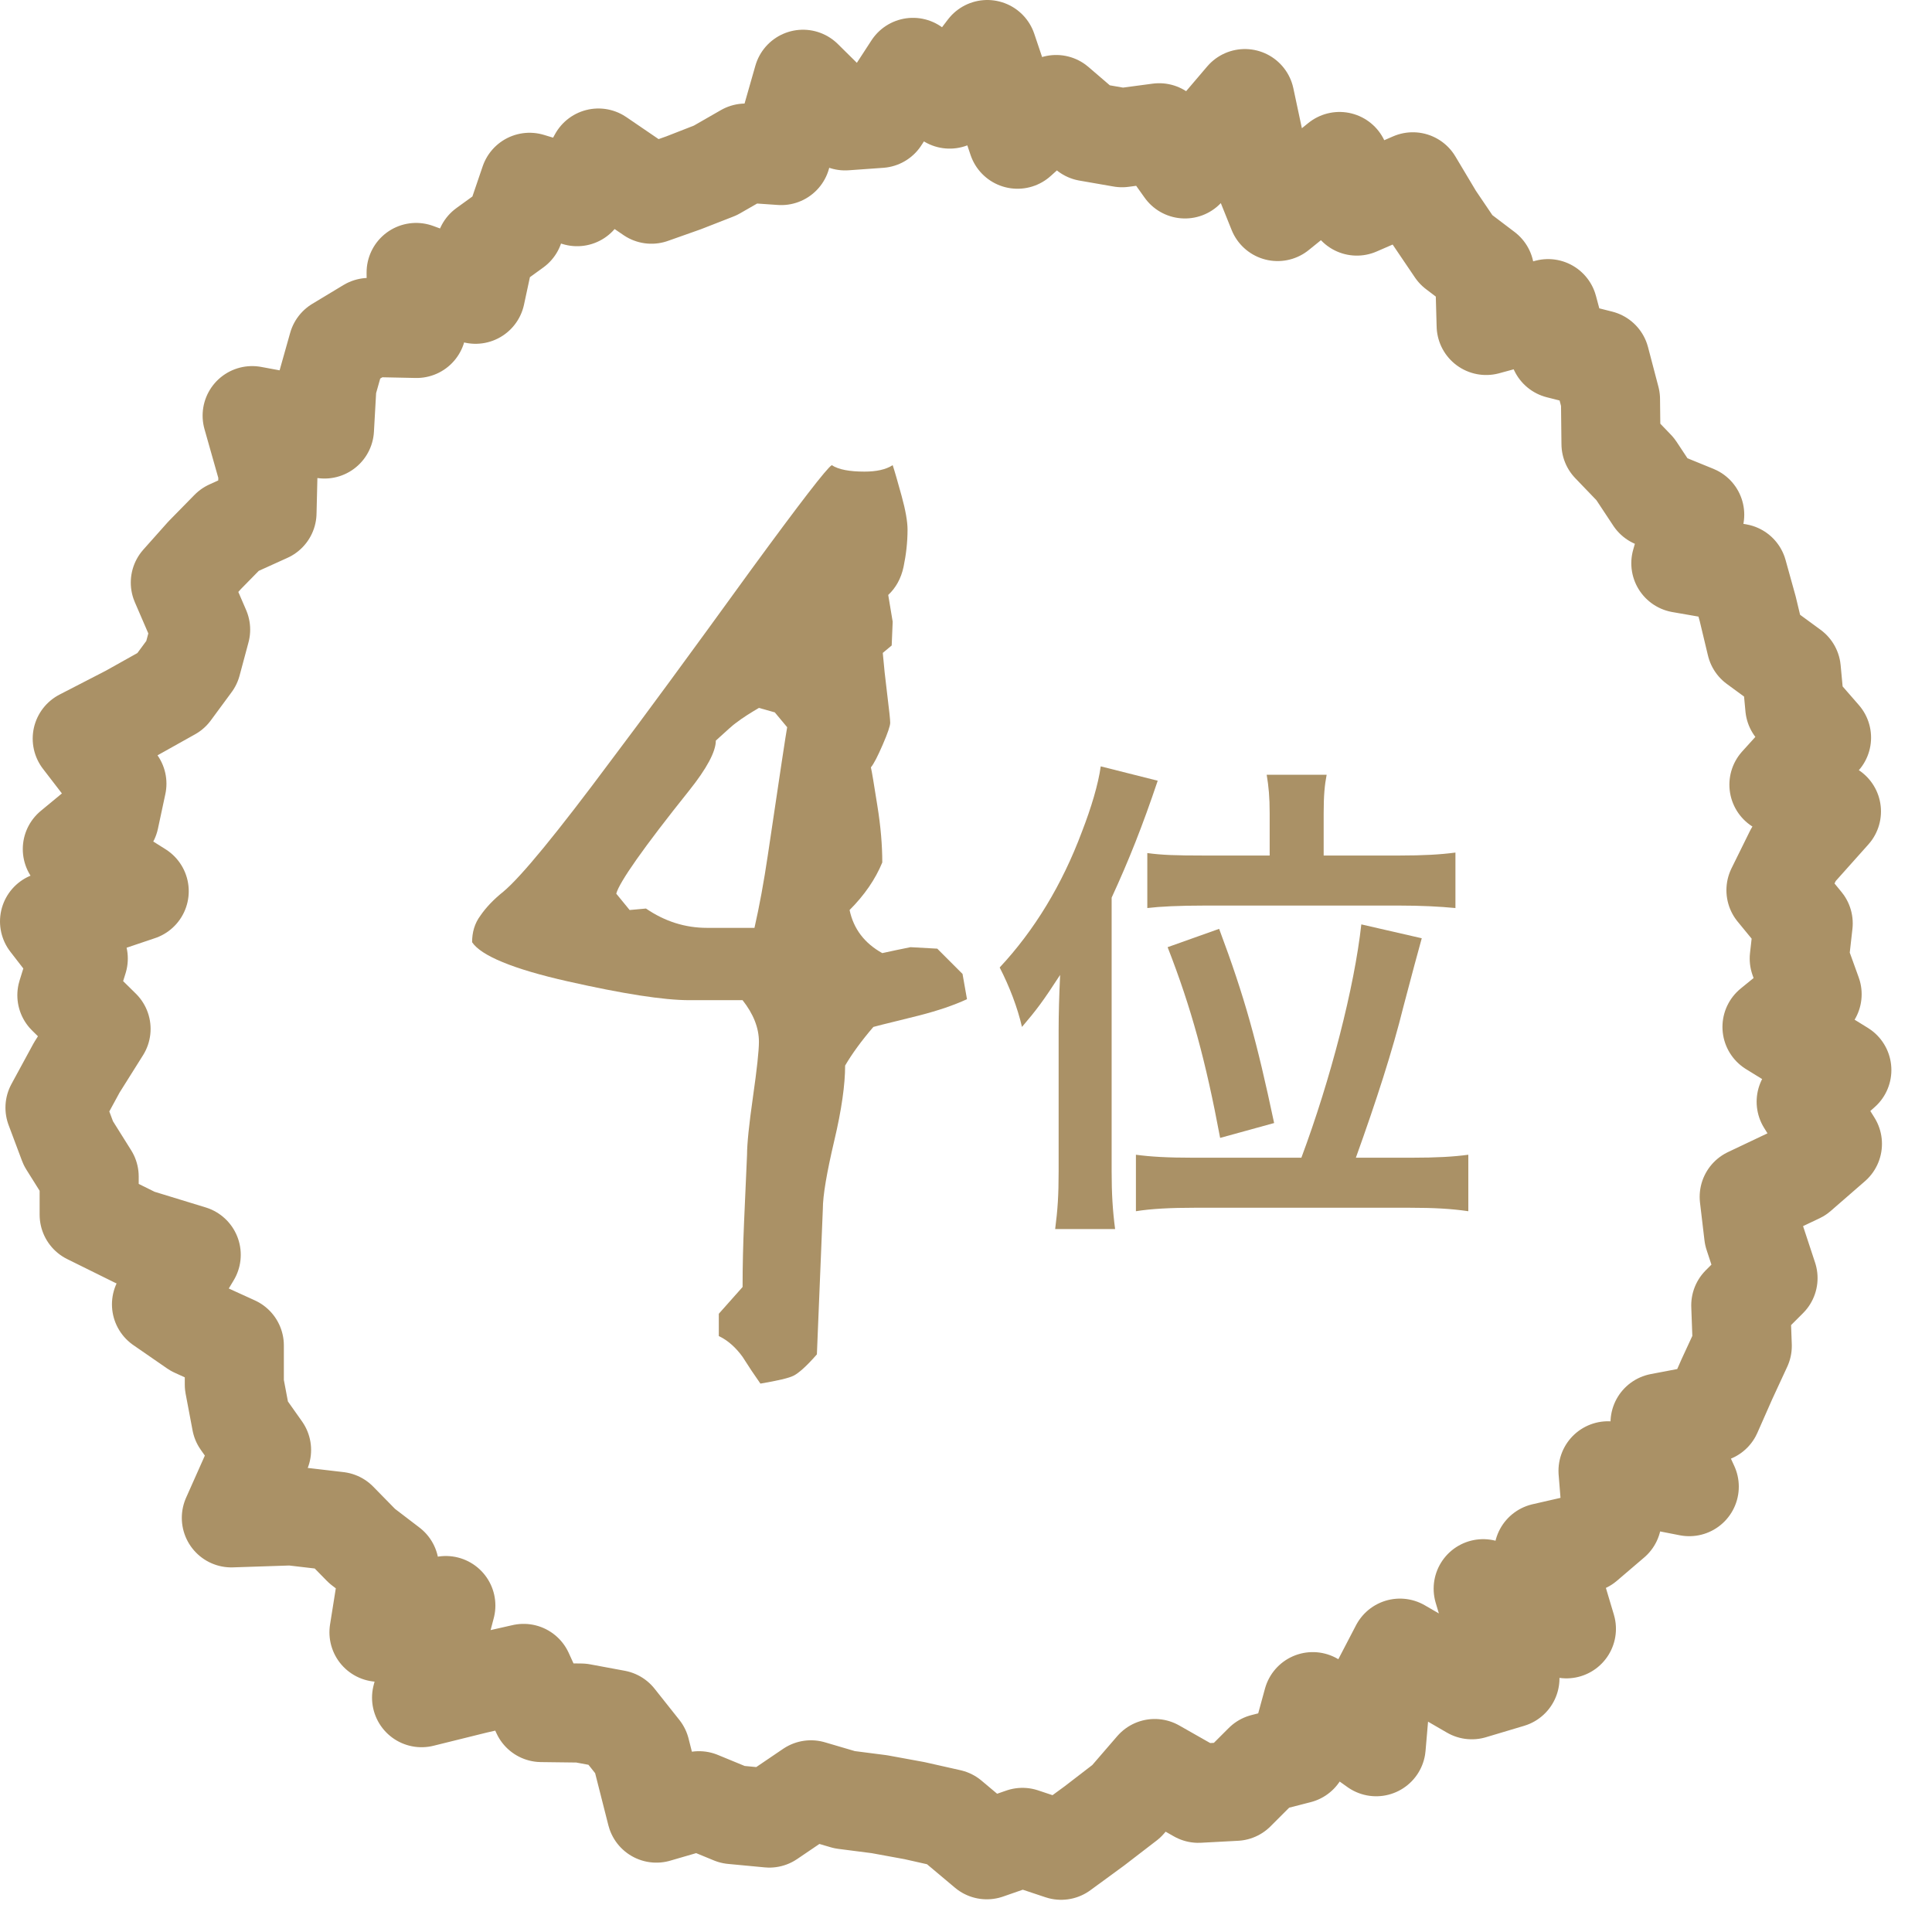 <svg width="39" height="39" viewBox="0 0 39 39" fill="none" xmlns="http://www.w3.org/2000/svg">
<g clip-path="url(#clip0)">
<path d="M36.32 19.35L36.58 20.07L35.77 20.73L37.18 21.6L36.46 22.24L36.99 23.09L36.3 23.69L35.31 24.16L35.4 24.92L35.69 25.8L35.14 26.35L35.17 27.17L34.86 27.84L34.56 28.52L33.51 28.72L34.1 30.01L32.46 29.69L32.54 30.68L31.99 31.15L31.16 31.34L31.62 32.88L29.94 32.07L30.48 33.88L29.71 34.11L28.26 33.27L27.89 33.98L27.78 35.26L26.5 34.35L26.21 35.41L25.51 35.59L24.94 36.16L24.19 36.2L23.31 35.7L22.74 36.36L22.09 36.86L21.42 37.35L20.64 37.09L19.92 37.34L19.17 36.71L18.46 36.55L17.75 36.42L17.05 36.33L16.37 36.13L15.53 36.7L14.79 36.63L14.11 36.35L13.25 36.6L12.93 35.34L12.43 34.71L11.73 34.58L10.93 34.57L10.57 33.78L9.6 34L8.51 34.27L9 32.41L7.65 32.95L7.86 31.63L7.31 31.21L6.82 30.71L5.88 30.6L4.67 30.64L5.28 29.27L4.87 28.69L4.73 27.95V27.16L3.94 26.8L3.26 26.33L3.86 25.33L2.75 24.99L1.8 24.52V23.75L1.38 23.08L1.11 22.36L1.55 21.55L2.04 20.77L1.35 20.09L1.58 19.35L1 18.6L2.81 17.99L1.46 17.14L2.21 16.52L2.36 15.82L1.66 14.91L2.61 14.42L3.45 13.95L3.87 13.38L4.05 12.71L3.64 11.76L4.13 11.21L4.64 10.69L5.39 10.35L5.41 9.52L5.09 8.39L6.55 8.66L6.6 7.77L6.82 6.99L7.45 6.61L8.41 6.63L8.4 5.5L9.6 5.94L9.8 5.01L10.38 4.59L10.69 3.68L11.65 3.97L12.08 3.19L13.15 3.92L13.8 3.69L14.44 3.44L15.05 3.09L15.77 3.14L16.21 1.6L17.06 2.44L17.76 2.39L18.43 1.36L19.17 2L19.93 1L20.54 2.81L21.32 2.11L21.96 2.66L22.65 2.78L23.4 2.68L23.92 3.41L25.13 1.99L25.42 3.35L25.79 4.27L27.04 3.26L27.39 4.16L28.52 3.67L28.95 4.39L29.39 5.04L29.97 5.48L30 6.57L31.25 6.23L31.47 7.05L32.3 7.26L32.51 8.06L32.52 8.96L33.01 9.47L33.4 10.06L34.21 10.39L33.93 11.37L35.08 11.57L35.28 12.29L35.45 13L36.16 13.52L36.23 14.27L36.77 14.89L35.91 15.84L36.97 16.38L36.22 17.22L35.85 17.97L36.4 18.64L36.32 19.35Z" stroke="#AA9166" stroke-width="2" stroke-linecap="round" stroke-linejoin="round"/>
<path d="M17.63 20.73C17.39 21.01 17.2 21.27 17.06 21.51C17.06 21.89 16.99 22.4 16.84 23.03C16.69 23.67 16.61 24.13 16.61 24.41L16.49 27.34C16.28 27.58 16.12 27.72 16.02 27.77C15.92 27.82 15.7 27.87 15.35 27.93C15.23 27.76 15.11 27.58 14.99 27.39C14.86 27.21 14.7 27.06 14.51 26.97V26.52L14.99 25.98C14.99 25.56 15 25.13 15.02 24.67C15.04 24.22 15.06 23.77 15.08 23.31C15.08 23.09 15.12 22.7 15.2 22.14C15.28 21.58 15.32 21.21 15.32 21.03C15.32 20.75 15.21 20.47 14.99 20.19H13.92C13.39 20.19 12.57 20.06 11.46 19.81C10.35 19.56 9.71 19.29 9.53 19.02C9.53 18.82 9.58 18.64 9.7 18.48C9.81 18.32 9.96 18.16 10.16 18C10.52 17.7 11.25 16.81 12.35 15.33C12.97 14.51 13.91 13.23 15.17 11.49C16.15 10.15 16.69 9.45 16.79 9.39C16.93 9.48 17.15 9.52 17.45 9.52C17.69 9.52 17.88 9.48 18.02 9.39C18.06 9.51 18.12 9.72 18.2 10.01C18.28 10.3 18.32 10.53 18.32 10.69C18.32 10.95 18.29 11.2 18.24 11.44C18.19 11.68 18.08 11.87 17.93 12.01L18.02 12.55L18 13.03L17.82 13.18C17.84 13.42 17.87 13.7 17.91 14.02C17.95 14.34 17.97 14.53 17.97 14.59C17.97 14.65 17.92 14.8 17.82 15.03C17.72 15.26 17.64 15.42 17.58 15.49C17.6 15.57 17.64 15.82 17.71 16.26C17.78 16.69 17.81 17.07 17.81 17.41C17.67 17.75 17.45 18.07 17.15 18.37C17.23 18.75 17.45 19.04 17.81 19.24C17.99 19.2 18.18 19.16 18.38 19.12L18.92 19.15L19.43 19.66L19.52 20.17C19.26 20.29 18.94 20.4 18.55 20.5C18.16 20.6 17.85 20.67 17.63 20.73ZM15.64 14.38L15.32 14.29C15.15 14.39 14.99 14.49 14.86 14.59C14.8 14.63 14.67 14.75 14.45 14.95C14.45 15.17 14.27 15.51 13.91 15.96C12.99 17.11 12.5 17.81 12.44 18.04L12.71 18.37L13.04 18.34C13.42 18.6 13.83 18.73 14.27 18.73H15.23C15.33 18.29 15.42 17.8 15.5 17.26C15.74 15.64 15.87 14.78 15.89 14.68L15.64 14.38Z" fill="#AA9166"/>
<path d="M25.63 17.27H24.31C23.73 17.27 23.45 17.26 23.16 17.22V18.33C23.41 18.3 23.79 18.28 24.34 18.28H28.23C28.7 18.28 29.06 18.3 29.38 18.33V17.21C29.08 17.25 28.74 17.27 28.24 17.27H26.72V16.42C26.72 16.05 26.74 15.85 26.78 15.64H25.57C25.61 15.88 25.63 16.09 25.63 16.42V17.27ZM24.09 23.37C23.56 23.37 23.23 23.35 22.93 23.31V24.45C23.24 24.4 23.63 24.38 24.12 24.38H28.45C28.95 24.38 29.3 24.4 29.64 24.45V23.31C29.34 23.35 29.01 23.37 28.49 23.37H27.37C27.78 22.23 28.11 21.21 28.33 20.32C28.56 19.45 28.56 19.45 28.7 18.94L27.48 18.66C27.34 19.93 26.86 21.79 26.27 23.37H24.09ZM21.37 23.64C21.37 24.14 21.35 24.42 21.3 24.81H22.51C22.46 24.43 22.44 24.09 22.44 23.65V18.12C22.79 17.36 23.06 16.68 23.37 15.76L22.22 15.47C22.17 15.83 22.03 16.3 21.84 16.79C21.44 17.86 20.88 18.78 20.18 19.53C20.38 19.92 20.54 20.34 20.63 20.73C20.92 20.39 21.05 20.22 21.4 19.68C21.38 20.1 21.37 20.47 21.37 20.8V23.64ZM25.72 22.67C25.37 21.02 25.13 20.14 24.61 18.75L23.57 19.12C24.05 20.35 24.34 21.42 24.63 22.97L25.72 22.67Z" fill="#AA9166"/>
</g>
<defs>
<clipPath id="clip0">
<rect width="38.18" height="38.35" fill="white"/>
</clipPath>
</defs>
</svg>
